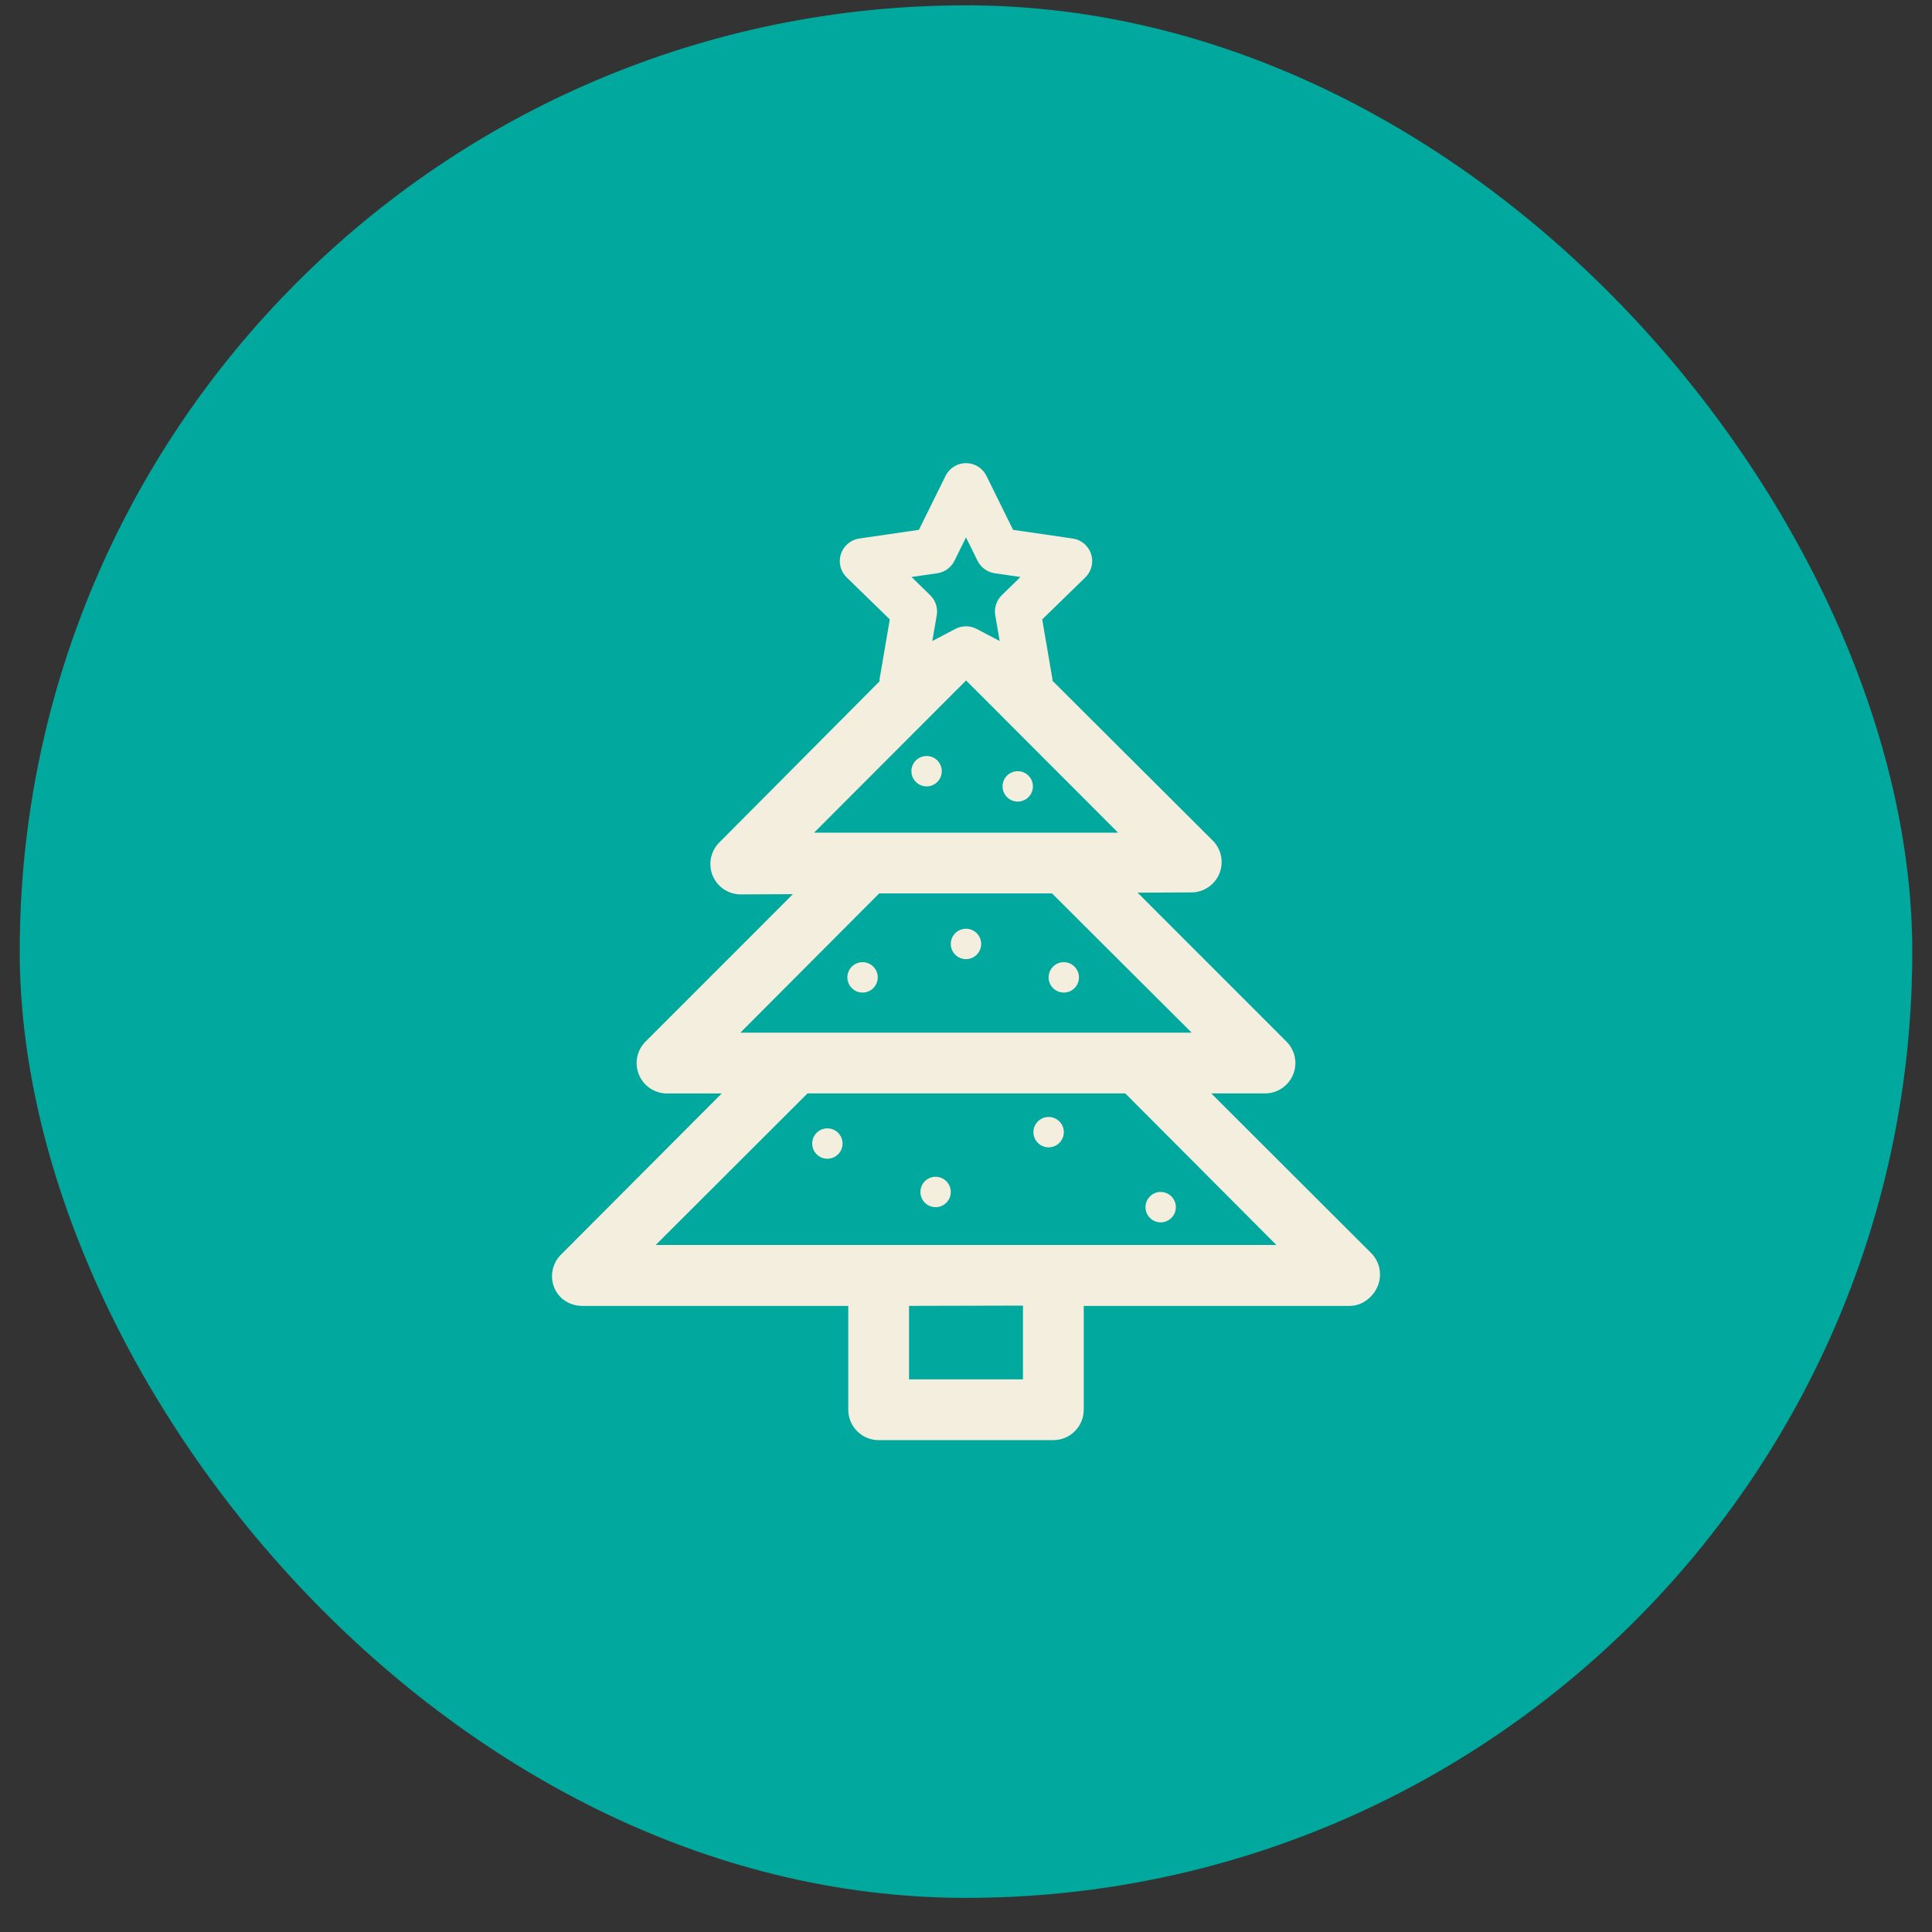 <svg xmlns="http://www.w3.org/2000/svg" width="49" height="49" viewBox="0 0 49 49" fill="none"><rect x="0" y="0" width="49" height="49" fill="#333333" stroke="none"/><rect x="0.5" y="0.135" width="48" height="48" rx="24" fill="#00A89E"></rect><g clip-path="url(#clip0_2511_24627)"><path d="M34.774 31.779L30.721 27.732H32.083C32.236 27.732 32.385 27.687 32.511 27.602C32.638 27.518 32.737 27.397 32.795 27.256C32.853 27.116 32.869 26.961 32.839 26.811C32.809 26.662 32.736 26.524 32.628 26.417L28.852 22.64L30.216 22.634C30.369 22.634 30.517 22.588 30.643 22.503C30.77 22.418 30.868 22.297 30.926 22.157C30.984 22.016 30.998 21.861 30.968 21.712C30.938 21.563 30.865 21.426 30.757 21.318L26.692 17.265C26.691 17.249 26.694 17.233 26.691 17.216L26.433 15.71L27.527 14.644C27.604 14.569 27.659 14.473 27.684 14.369C27.71 14.264 27.706 14.154 27.673 14.051C27.64 13.949 27.578 13.858 27.496 13.788C27.413 13.719 27.313 13.674 27.206 13.658L25.694 13.438L25.018 12.068C24.921 11.871 24.72 11.746 24.5 11.746C24.28 11.746 24.079 11.871 23.982 12.068L23.305 13.438L21.793 13.658C21.687 13.674 21.586 13.719 21.504 13.788C21.422 13.858 21.36 13.949 21.327 14.051C21.294 14.154 21.29 14.264 21.315 14.368C21.341 14.473 21.396 14.569 21.473 14.644L22.567 15.71L22.309 17.216C22.305 17.238 22.308 17.259 22.307 17.28L18.24 21.37C18.133 21.478 18.06 21.616 18.031 21.765C18.001 21.915 18.017 22.07 18.076 22.211C18.135 22.351 18.233 22.471 18.36 22.555C18.486 22.639 18.635 22.684 18.787 22.684H18.79L20.11 22.678L16.372 26.417C16.264 26.525 16.191 26.662 16.161 26.811C16.131 26.961 16.146 27.116 16.205 27.257C16.263 27.398 16.362 27.518 16.488 27.603C16.615 27.687 16.764 27.733 16.917 27.733H18.304L14.225 31.823C14.117 31.931 14.044 32.069 14.015 32.218C13.985 32.368 14.001 32.523 14.059 32.663C14.179 32.951 14.459 33.121 14.771 33.121H21.514V35.754C21.514 36.179 21.859 36.525 22.284 36.525H26.715C27.141 36.525 27.486 36.179 27.486 35.754V33.121H34.231C34.542 33.12 34.823 32.907 34.942 32.618C35 32.478 35.015 32.323 34.985 32.173C34.955 32.024 34.882 31.887 34.774 31.779ZM23.772 14.539C23.865 14.525 23.953 14.489 24.029 14.434C24.105 14.379 24.166 14.306 24.208 14.222L24.5 13.63L24.792 14.222C24.834 14.306 24.895 14.379 24.971 14.434C25.047 14.489 25.135 14.525 25.227 14.539L25.881 14.634L25.408 15.095C25.341 15.16 25.291 15.241 25.262 15.33C25.233 15.419 25.226 15.514 25.242 15.606L25.354 16.257L24.769 15.95C24.685 15.906 24.592 15.884 24.5 15.884C24.408 15.884 24.315 15.906 24.231 15.95L23.646 16.257L23.758 15.606C23.774 15.514 23.767 15.419 23.738 15.33C23.709 15.241 23.659 15.16 23.591 15.095L23.119 14.634L23.772 14.539ZM24.502 17.258L28.357 21.118H20.648L24.502 17.258ZM22.299 22.659H26.681L30.223 26.191L18.777 26.191L22.299 22.659ZM25.945 34.983H23.055V33.12L25.945 33.113V34.983ZM16.631 31.575L20.48 27.732H28.54L32.371 31.575H16.631Z" fill="#F3EEDE"></path><path d="M23.501 19.945C23.713 19.945 23.886 19.772 23.886 19.559C23.886 19.346 23.713 19.174 23.501 19.174C23.288 19.174 23.115 19.346 23.115 19.559C23.115 19.772 23.288 19.945 23.501 19.945Z" fill="#F3EEDE"></path><path d="M25.812 20.33C26.025 20.33 26.197 20.157 26.197 19.944C26.197 19.732 26.025 19.559 25.812 19.559C25.599 19.559 25.427 19.732 25.427 19.944C25.427 20.157 25.599 20.33 25.812 20.33Z" fill="#F3EEDE"></path><path d="M21.877 25.174C22.089 25.174 22.262 25.001 22.262 24.789C22.262 24.576 22.089 24.403 21.877 24.403C21.664 24.403 21.491 24.576 21.491 24.789C21.491 25.001 21.664 25.174 21.877 25.174Z" fill="#F3EEDE"></path><path d="M24.5 24.326C24.712 24.326 24.885 24.154 24.885 23.941C24.885 23.728 24.712 23.555 24.5 23.555C24.287 23.555 24.114 23.728 24.114 23.941C24.114 24.154 24.287 24.326 24.5 24.326Z" fill="#F3EEDE"></path><path d="M26.98 25.174C27.193 25.174 27.365 25.001 27.365 24.789C27.365 24.576 27.193 24.403 26.98 24.403C26.767 24.403 26.595 24.576 26.595 24.789C26.595 25.001 26.767 25.174 26.98 25.174Z" fill="#F3EEDE"></path><path d="M20.984 29.388C21.197 29.388 21.369 29.216 21.369 29.003C21.369 28.79 21.197 28.618 20.984 28.618C20.771 28.618 20.599 28.79 20.599 29.003C20.599 29.216 20.771 29.388 20.984 29.388Z" fill="#F3EEDE"></path><path d="M23.729 30.617C23.942 30.617 24.114 30.444 24.114 30.231C24.114 30.018 23.942 29.846 23.729 29.846C23.516 29.846 23.344 30.018 23.344 30.231C23.344 30.444 23.516 30.617 23.729 30.617Z" fill="#F3EEDE"></path><path d="M26.595 29.099C26.808 29.099 26.981 28.927 26.981 28.714C26.981 28.501 26.808 28.329 26.595 28.329C26.383 28.329 26.21 28.501 26.21 28.714C26.21 28.927 26.383 29.099 26.595 29.099Z" fill="#F3EEDE"></path><path d="M29.437 31.002C29.65 31.002 29.822 30.829 29.822 30.616C29.822 30.404 29.65 30.231 29.437 30.231C29.224 30.231 29.052 30.404 29.052 30.616C29.052 30.829 29.224 31.002 29.437 31.002Z" fill="#F3EEDE"></path></g><defs><clipPath id="clip0_2511_24627"><rect width="21" height="24.779" fill="white" transform="translate(14 11.746)"></rect></clipPath></defs></svg>